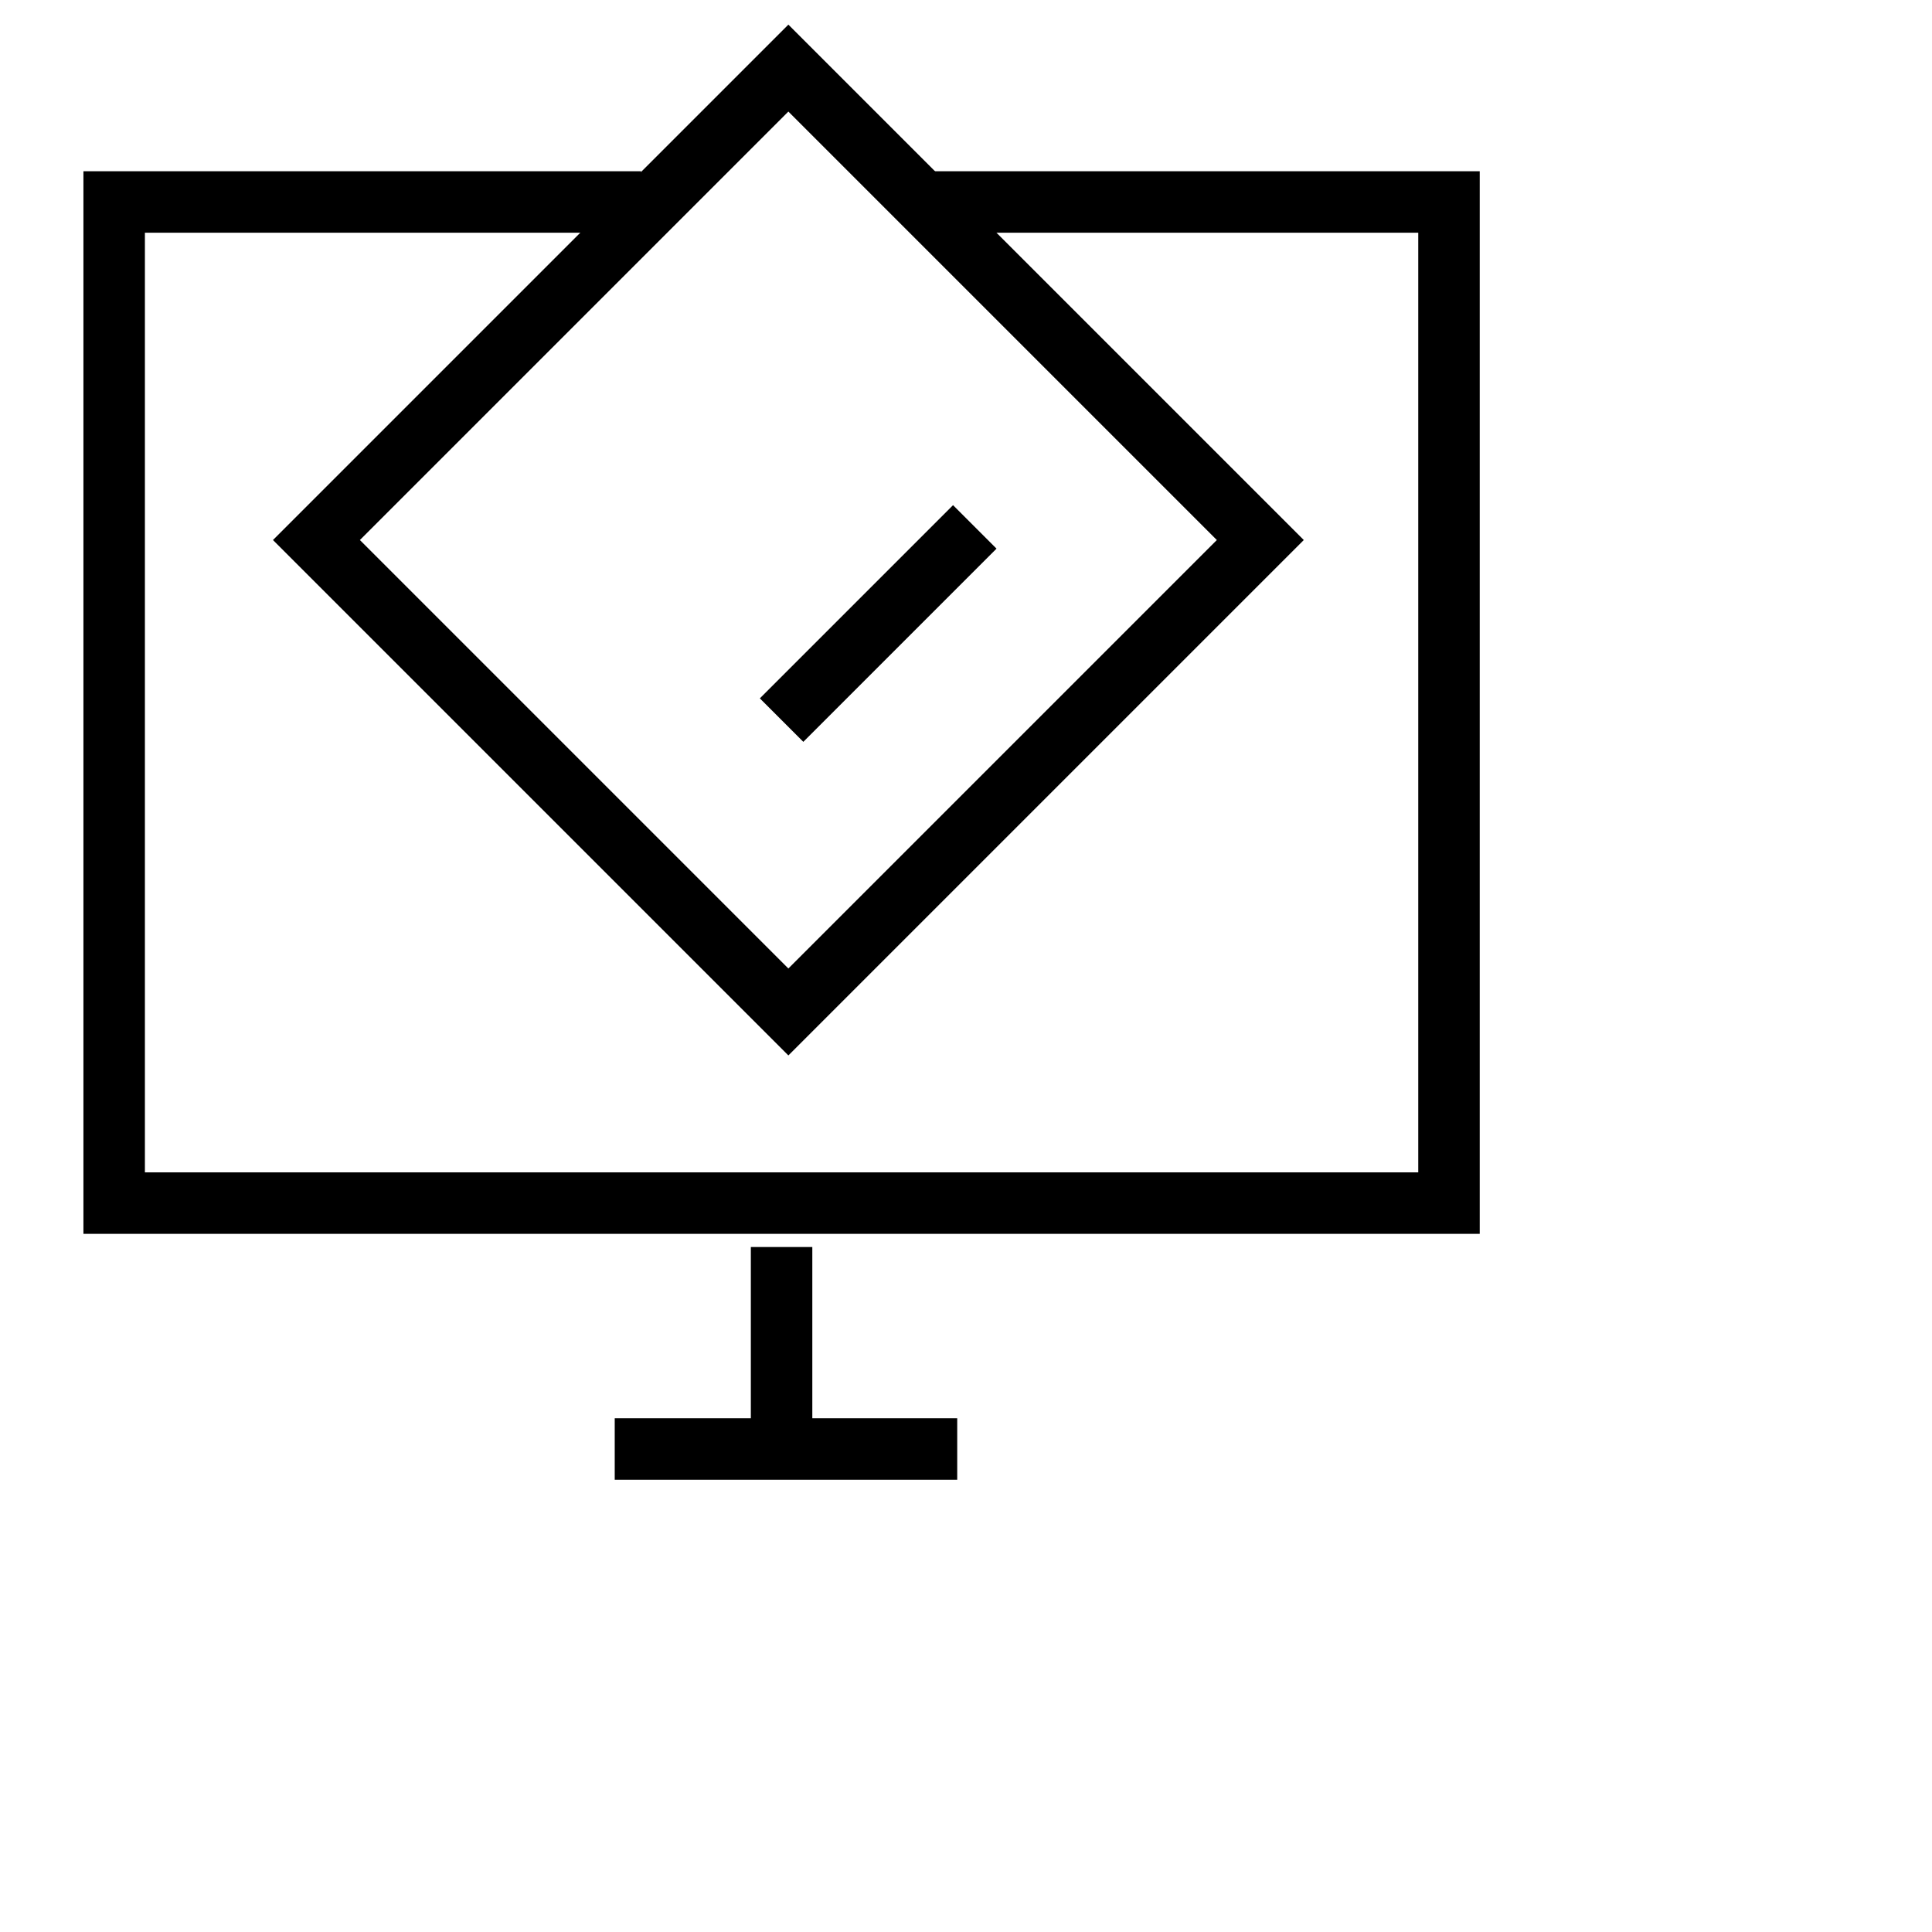 <?xml version="1.0" encoding="UTF-8"?>
<svg fill="none"
  stroke="#000000"
  viewBox="0 0 22 22"
  width="1.5em"
  height="1.5em"
  color="#262D3D"
  class="sc-gKsewC dRVOqE"
  version="1.1"
  id="svg186"
  sodipodi:docname="arc.svg"
  inkscape:version="1.2.1 (9c6d41e4, 2022-07-14)"
  xmlns:inkscape="http://www.inkscape.org/namespaces/inkscape"
  xmlns:sodipodi="http://sodipodi.sourceforge.net/DTD/sodipodi-0.dtd"
  xmlns="http://www.w3.org/2000/svg"
  xmlns:svg="http://www.w3.org/2000/svg">
  <defs
    id="defs190" />
  <sodipodi:namedview
    id="namedview188"
    pagecolor="#ffffff"
    bordercolor="#000000"
    borderopacity="0.25"
    inkscape:showpageshadow="2"
    inkscape:pageopacity="0.0"
    inkscape:pagecheckerboard="0"
    inkscape:deskcolor="#d1d1d1"
    showgrid="false"
    inkscape:zoom="46.681818"
    inkscape:cx="6.9834469"
    inkscape:cy="11.085686"
    inkscape:window-width="2059"
    inkscape:window-height="1241"
    inkscape:window-x="1750"
    inkscape:window-y="25"
    inkscape:window-maximized="0"
    inkscape:current-layer="svg186" />
  <g id="g516">
    <rect id="rect506" x="5.2" y="2.3" width="7.6" height="7.6"
      transform="translate(-1.7 8.2) rotate(-45)" fill="none" stroke="#000" stroke-miterlimit="8.2"
      stroke-width=".7"/>
    <line id="line508" x1="8.9" y1="8.2" x2="11.1" y2="6" fill="none" stroke="#000"
      stroke-miterlimit="8.2" stroke-width=".7"/>
    <polyline id="polyline510" points="7.3 2.3 1.3 2.3 1.3 13.7 16.5 13.7 16.5 2.3 10.5 2.3"
      fill="none" stroke="#000" stroke-miterlimit="8.2" stroke-width=".7"/>
    <line id="line512" x1="8.9" y1="16.5" x2="8.9" y2="14.2" fill="none" stroke="#000"
      stroke-miterlimit="8.2" stroke-width=".7"/>
    <line id="line514" x1="7" y1="16.5" x2="10.9" y2="16.5" fill="none" stroke="#000"
      stroke-miterlimit="8.2" stroke-width=".7"/>
  </g>
</svg>
